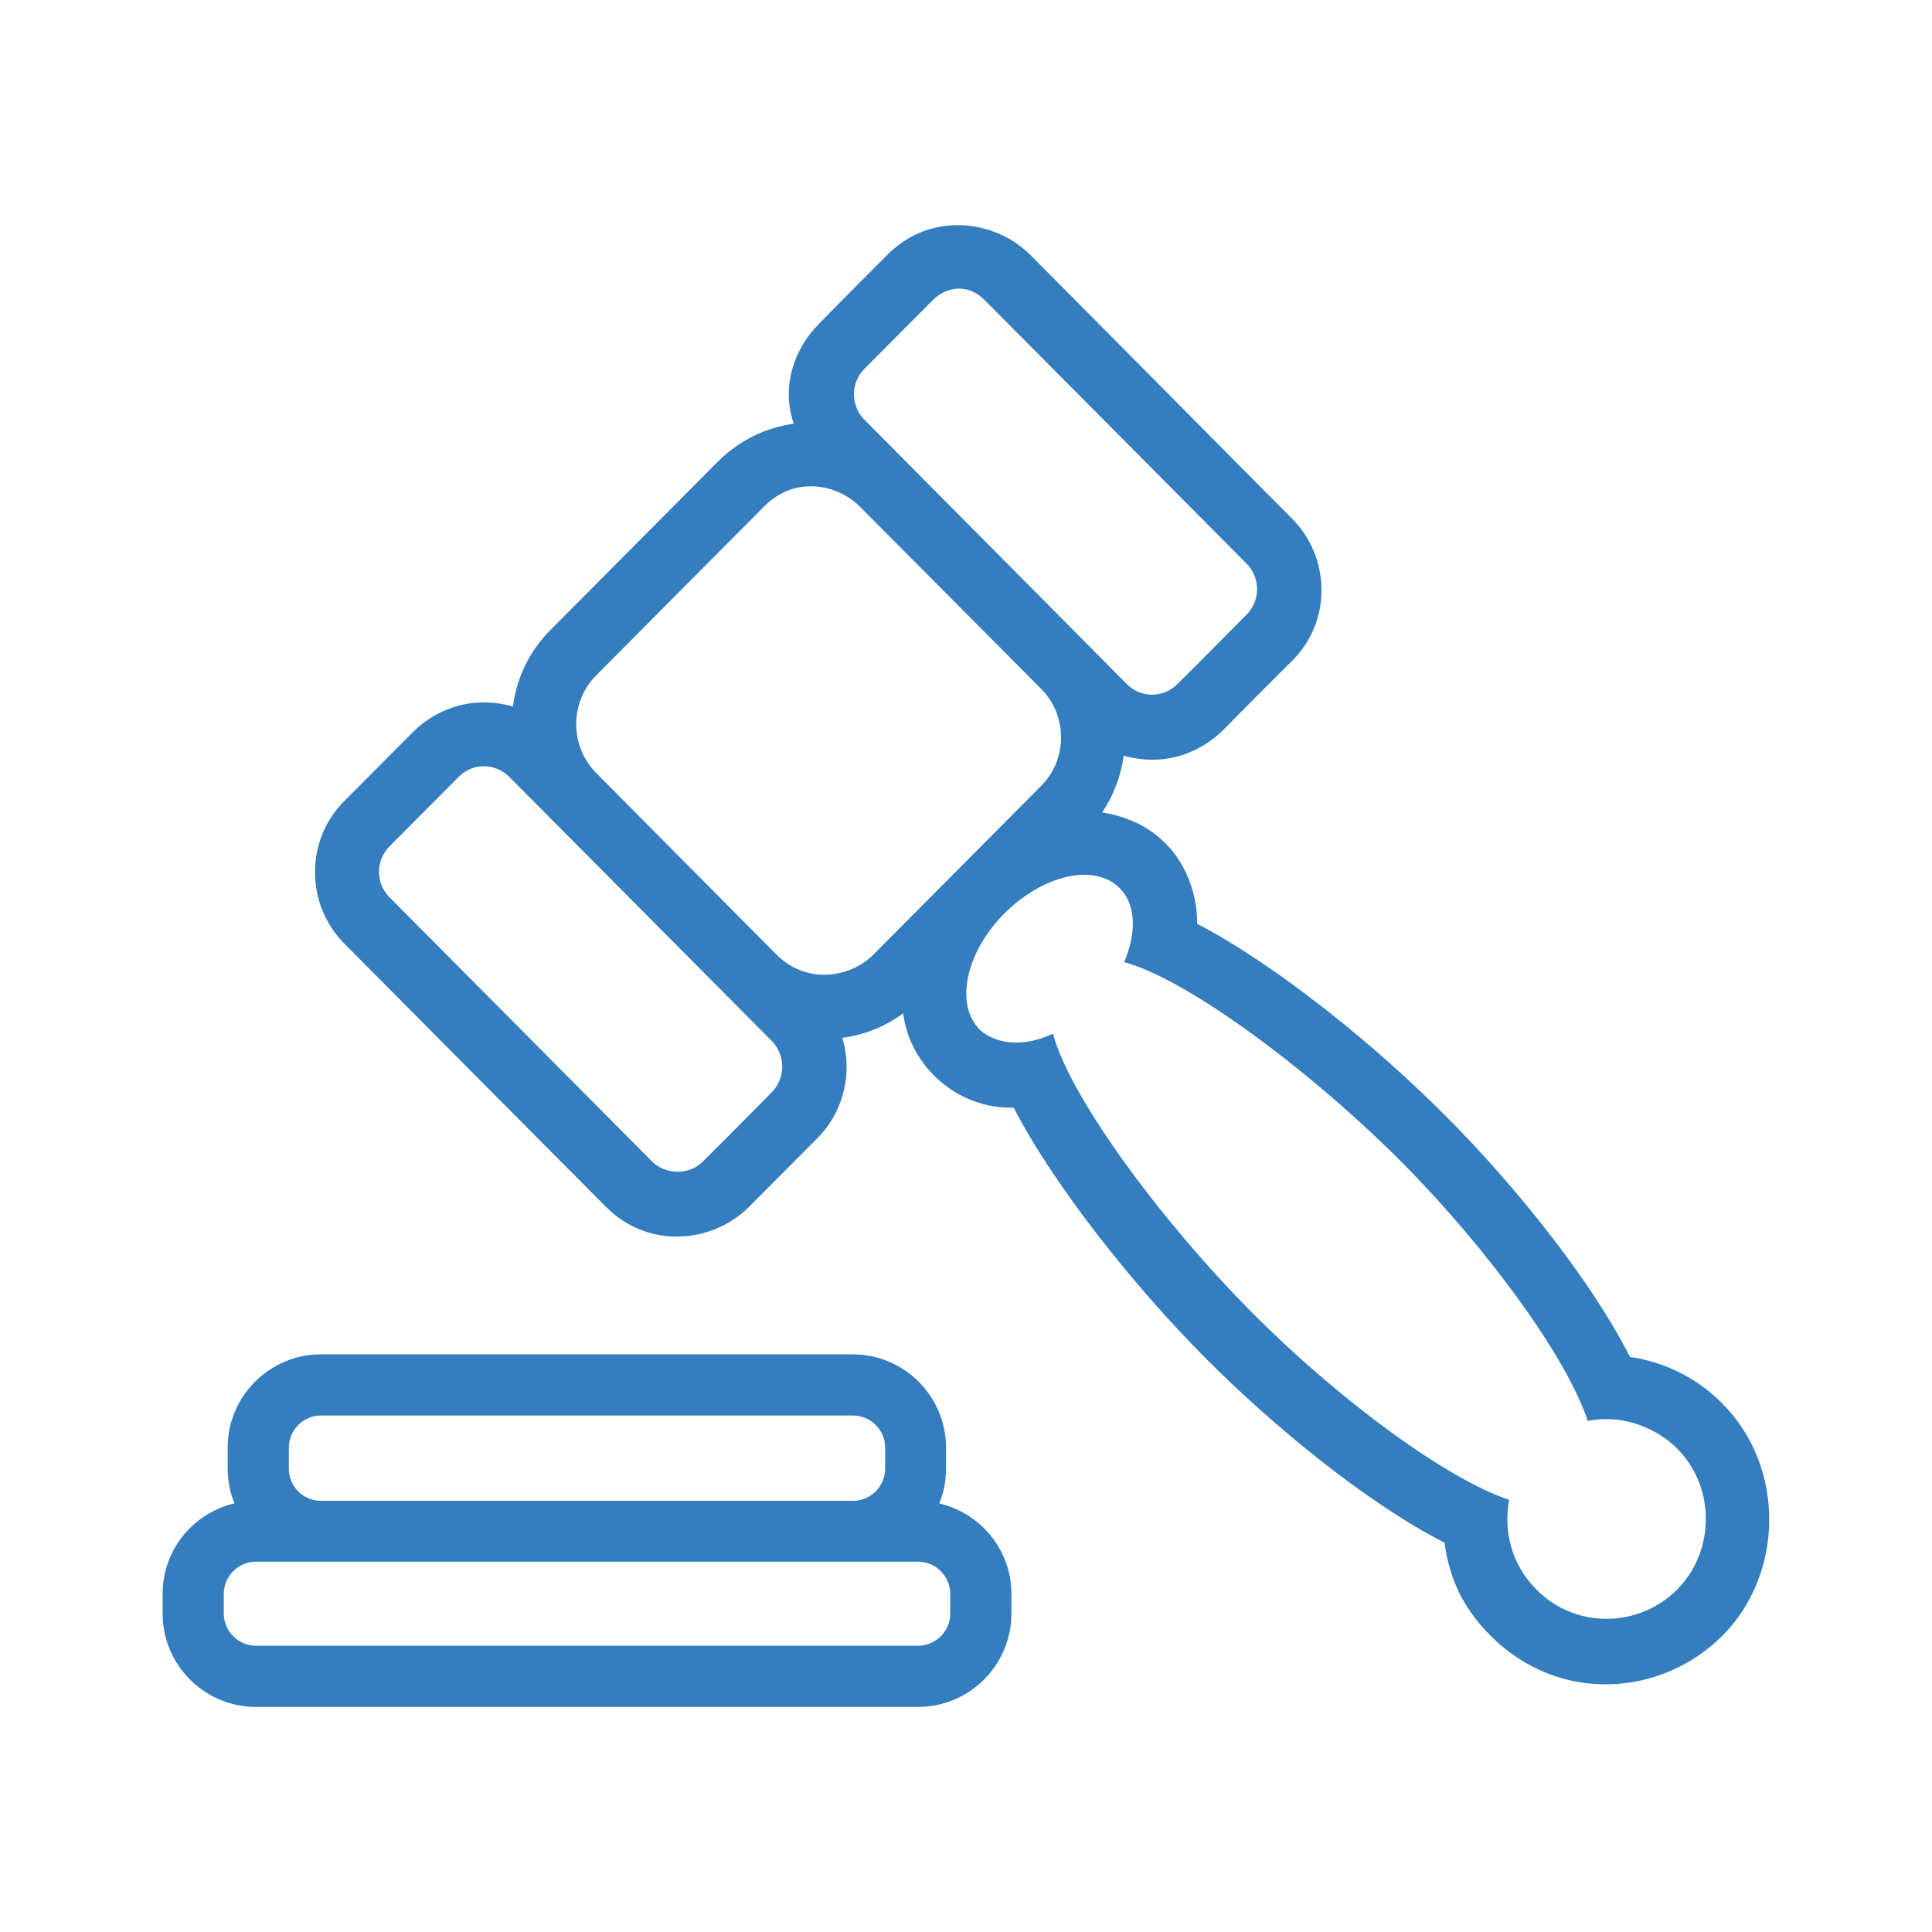 <?xml version="1.0" encoding="UTF-8"?> <!-- Generator: Adobe Illustrator 23.0.3, SVG Export Plug-In . SVG Version: 6.00 Build 0) --> <svg xmlns="http://www.w3.org/2000/svg" xmlns:xlink="http://www.w3.org/1999/xlink" version="1.1" x="0px" y="0px" viewBox="0 0 60 60" style="enable-background:new 0 0 60 60;" xml:space="preserve"> <style type="text/css"> .st0{display:none;} .st1{display:inline;fill:#347DBF;} .st2{fill:#347DBF;} .st3{display:inline;} </style> <g id="Layer_1" class="st0"> <path class="st1" d="M51.61,43.45h-2.2V21.85h2.66c1.69,0,3.1-1.16,3.35-2.76c0.27-1.56-0.69-3.09-2.26-3.6 c0,0-21.4-8.78-22.09-9.06c-0.38-0.15-0.83-0.25-1.18-0.25c-0.35,0-0.87,0.12-1.18,0.25c-0.31,0.13-21.91,9.06-21.91,9.06 C5.26,16,4.3,17.53,4.57,19.1c0.27,1.59,1.68,2.74,3.34,2.74h2.67v21.61h-2.2c-2.13,0-3.86,1.73-3.86,3.86v2.65 c0,2.13,1.73,3.86,3.86,3.86h43.23c2.13,0,3.86-1.73,3.86-3.86v-2.65C55.47,45.18,53.74,43.45,51.61,43.45z M47.41,43.45h-6.47 V21.85h6.47V43.45z M24.99,21.85v21.61h-3.92V21.85H24.99z M26.99,21.85h6.28v21.61h-6.28V21.85z M35.27,21.85h3.67v21.61h-3.67 V21.85z M6.54,18.77c-0.1-0.62,0.3-1.21,0.96-1.4c0,0,21.46-8.9,21.99-9.09c0.34-0.12,0.5-0.14,0.84,0 c0.35,0.14,22.17,9.09,22.17,9.09c0.66,0.19,1.07,0.78,0.96,1.4c-0.1,0.62-0.69,1.08-1.38,1.08H7.91 C7.24,19.85,6.65,19.39,6.54,18.77z M12.59,21.85h6.48v21.61h-6.48V21.85z M53.47,49.97c0,1.03-0.83,1.86-1.86,1.86H8.39 c-1.03,0-1.86-0.83-1.86-1.86v-2.65c0-1.02,0.83-1.86,1.86-1.86h43.23c1.02,0,1.86,0.84,1.86,1.86V49.97z"></path> </g> <g id="Layer_2"> <path class="st2" d="M29.17,46.69c0.14-0.34,0.21-0.7,0.21-1.08v-0.65c0-1.6-1.3-2.9-2.9-2.9H9.97c-1.6,0-2.9,1.3-2.9,2.9v0.65 c0,0.38,0.08,0.75,0.21,1.08C6,46.99,5.05,48.13,5.05,49.5v0.61c0,1.6,1.3,2.9,2.9,2.9h20.56c1.6,0,2.9-1.3,2.9-2.9V49.5 C31.41,48.13,30.45,46.99,29.17,46.69z M8.97,44.96c0-0.55,0.45-1,1-1h16.52c0.55,0,1,0.45,1,1v0.65c0,0.54-0.44,0.99-0.98,1H9.95 c-0.54-0.01-0.98-0.45-0.98-1V44.96z M29.51,50.11c0,0.55-0.45,1-1,1H7.95c-0.55,0-1-0.45-1-1V49.5c0-0.55,0.45-1,1-1h1.99 c0.03,0,16.55,0,16.55,0c0.03,0,2.02,0,2.02,0c0.55,0,1,0.45,1,1V50.11z M30.57,9.31c0.51,0.51,8.14,8.19,8.14,8.19 c0.44,0.44,0.44,1.15,0,1.59c0,0-1.67,1.69-2.14,2.15c-0.47,0.47-1.17,0.42-1.58,0c-0.42-0.42-8.14-8.2-8.14-8.2 c-0.44-0.44-0.44-1.15,0-1.59c0,0,1.74-1.75,2.14-2.15C29.39,8.91,30.05,8.79,30.57,9.31z M26.71,15.74 c0.65,0.65,5.62,5.65,5.62,5.65c0.83,0.83,0.83,2.19,0,3.02c0,0-4.48,4.51-5.21,5.24c-0.73,0.73-2.08,0.92-3,0 c-0.92-0.92-5.61-5.65-5.61-5.65c-0.82-0.83-0.82-2.19,0-3.02c0,0,4.22-4.25,5.21-5.24C24.69,14.75,26.02,15.04,26.71,15.74z M15.82,24.13c0.41,0.41,8.15,8.2,8.15,8.2c0.43,0.44,0.43,1.15,0,1.59c0,0-1.69,1.71-2.14,2.15c-0.45,0.45-1.18,0.4-1.58,0 c-0.4-0.4-8.15-8.2-8.15-8.2c-0.44-0.44-0.44-1.15,0-1.59c0,0,1.66-1.67,2.14-2.15C14.72,23.65,15.41,23.72,15.82,24.13z M34.78,27.59c0.5,0.5,0.52,1.4,0.13,2.29c1.98,0.53,5.81,3.39,8.62,6.21c2.66,2.68,5.13,6.06,5.78,8.04 c1.11-0.23,2.17,0.25,2.77,0.85c1.21,1.21,1.18,3.21,0,4.39c-1.18,1.18-3.14,1.23-4.36,0c-0.77-0.77-1.04-1.81-0.85-2.79 c-1.96-0.65-5.33-3.14-7.99-5.82c-2.81-2.83-5.65-6.67-6.18-8.66c-1.19,0.56-2,0.15-2.28-0.13c-0.77-0.78-0.43-2.4,0.78-3.61 C32.4,27.17,33.99,26.79,34.78,27.59z M27.56,7.91c-1.47,1.47-2.13,2.15-2.13,2.15c-0.75,0.75-1.18,1.92-0.78,3.1 c-0.89,0.12-1.71,0.53-2.36,1.18l-5.2,5.23c-0.66,0.66-1.05,1.5-1.16,2.37c-1.43-0.39-2.5,0.2-3.09,0.78l-2.15,2.16 c-1.21,1.21-1.21,3.2,0,4.42c0,0,6.82,6.87,8.14,8.19c1.32,1.32,3.31,1.11,4.42,0c1.11-1.11,2.14-2.15,2.14-2.15 c0.83-0.84,1.09-2.04,0.77-3.11c0.69-0.09,1.33-0.35,1.89-0.76c0.2,1.65,1.7,2.98,3.43,2.93c1.27,2.45,3.74,5.55,5.97,7.79 c2.09,2.1,5,4.49,7.41,5.72c0.15,1.08,0.54,1.99,1.43,2.89c2.13,2.13,5.31,1.89,7.2,0c1.9-1.9,1.98-5.22,0-7.21 c-0.78-0.79-1.78-1.29-2.87-1.45c-1.22-2.41-3.59-5.34-5.68-7.44c-2.23-2.25-5.32-4.74-7.76-6.01c0.01-1.28-0.71-3.1-2.95-3.46 c0.36-0.54,0.58-1.14,0.67-1.76c1.48,0.41,2.57-0.28,3.09-0.8c0.52-0.52,0.62-0.64,2.14-2.15c1.27-1.27,1.16-3.25-0.01-4.42 c-0.92-0.92-7.06-7.12-8.13-8.19C30.91,6.83,28.92,6.55,27.56,7.91z"></path> </g> <g id="Layer_3" class="st0"> <path class="st1" d="M33.45,7.75c3.62,0,6.57,2.91,6.57,6.5c0,3.58-2.95,6.5-6.57,6.5c-3.62,0-6.57-2.92-6.57-6.5 C26.88,10.66,29.83,7.75,33.45,7.75L33.45,7.75z M20.14,12.97c0.53,0.36,5.09,3.43,5.09,3.43c1.21,3.57,4.12,6.25,8.13,6.25 c3,0,5.76-1.55,7.42-3.77c4.41,2.58,7.45,6.77,8.27,11.65h1.53c1.21,0,2.18,0.97,2.18,2.16c0,1.19-0.97,2.16-2.18,2.16h-1.4 c-0.6,5.12-3.74,9.55-8.27,12.27v4.17c0,0.53-0.44,0.97-0.98,0.97h-4.79c-0.54,0-0.98-0.44-0.98-0.97v-1.66 c-1.2,0.21-2.43,0.33-3.7,0.33c-1.27,0-2.51-0.12-3.71-0.33v1.66c0,0.53-0.44,0.97-0.98,0.97h-4.79c-0.54,0-0.98-0.44-0.98-0.97 v-4.17c-3.6-2.16-6.72-5.81-7.98-9.62H9.43c-1.2,0-2.18-0.97-2.18-2.16v-5.74c0-1.19,0.98-2.16,2.18-2.16h3.03 c1.14-2.68,3.42-5.45,5.81-7.28c0,0,0.62-5.91,0.71-6.66C19.06,12.75,19.6,12.6,20.14,12.97z M33.45,5.75 c-4.56,0-8.31,3.55-8.56,8.01c0,0-1.68-1.16-3.61-2.43c-1.92-1.28-4.07-0.2-4.3,1.96c-0.23,2.16-0.62,5.83-0.62,5.83 c-2.09,1.75-3.96,4.04-5.17,6.32H9.43c-2.3,0-4.18,1.86-4.18,4.16v5.74c0,2.29,1.88,4.16,4.18,4.16h1.21 c1.46,3.33,4.15,6.52,7.35,8.71v3.08c0,1.64,1.34,2.97,2.98,2.97h4.79c1.44,0,2.64-1.02,2.92-2.37c0.59,0.05,1.18,0.07,1.77,0.07 c0.58,0,1.17-0.02,1.76-0.07c0.28,1.35,1.48,2.37,2.92,2.37h4.79c1.64,0,2.98-1.33,2.98-2.97v-3.08c4.13-2.79,6.95-6.83,7.96-11.38 c2.17-0.15,3.89-1.95,3.89-4.15c0-2.26-1.83-4.11-4.09-4.15c-1.26-4.69-4.44-8.84-9.11-11.49c0.31-0.87,0.47-1.81,0.47-2.79 C42.02,9.56,38.18,5.75,33.45,5.75z M22.82,26.44c0-0.83-0.67-1.5-1.5-1.5c-0.83,0-1.5,0.67-1.5,1.5c0,0.83,0.67,1.5,1.5,1.5 C22.15,27.94,22.82,27.27,22.82,26.44z M34.12,18.6v-0.87c1.39-0.27,1.96-1.19,1.93-2.18c-0.02-0.85-0.43-1.47-1.92-2.13 c-0.32-0.14-1.64-0.4-1.64-0.83c0-0.44,0.65-0.53,1.12-0.54c0.96,0,1.98,0.38,1.98,0.38l0.29-1.46l-0.07-0.04 c-0.32-0.17-1.19-0.46-1.7-0.48V9.65h-1.38v0.88c-1.15,0.22-1.99,1.07-1.97,2.13c0.02,0.92,0.89,1.66,2.27,2.08 c0.33,0.1,1.42,0.41,1.43,0.9c0.01,0.32-0.55,0.51-1.34,0.51c-1,0-2.19-0.53-2.19-0.53l-0.29,1.49l0.06,0.04 c0.51,0.29,1.41,0.5,2.02,0.56v0.9H34.12z"></path> </g> <g id="Layer_4" class="st0"> <g class="st3"> <path class="st2" d="M49.77,25.75H24.38c-0.34-0.92-5.92-15.27-5.92-15.27c-0.94-2.4-4.04-5.1-8.02-3.53 C6.48,8.51,6,12.45,6.91,14.98c0.73,2.02,5.84,15.07,5.84,15.07c0.19,0.5,0.84,1.14,1.45,1.23l5.55,14.12 c0.5,1.3,1.61,2.54,3.18,3.05l2.33,3.83c0.8,1.01,1.69,1.22,2.28,1.22c0.02,0,22.23,0,22.23,0c2.05,0,3.71-1.67,3.71-3.72V29.48 C53.49,27.43,51.82,25.76,49.77,25.75z M8.77,14.25c-0.84-2.16,0.24-4.53,2.39-5.44c2.15-0.91,4.69,0.38,5.43,2.39 c0.74,2.01,5.85,15.07,5.85,15.07l-7.83,3.05L8.77,14.25z M16.18,30.86l6.12-2.38c0,0,5.22,13.34,5.58,14.19 c0.39,0.93,0.06,3.06-2.01,3.89c-2.09,0.84-3.78-0.66-4.26-1.88C21.14,43.46,16.18,30.86,16.18,30.86z M26.83,51.04 c-0.19-0.34-1.41-2.33-1.41-2.33c0.7,0,1.78-0.48,2.3-0.91l0.48,2.71c0.06,0.51-0.09,0.76-0.42,0.95 C27.45,51.65,27.01,51.39,26.83,51.04z M51.49,49.8c0,0.95-0.77,1.72-1.71,1.72H30.12c0.35-0.86-0.47-3.8-0.71-5.65 c0.72-1.27,0.77-2.83,0.34-3.93l-5.58-14.19h25.6c0.95,0,1.72,0.78,1.72,1.73V49.8z"></path> <path class="st2" d="M46.14,32.92h-5.47c-0.55,0-1,0.45-1,1c0,0.55,0.45,1,1,1h5.47c0.55,0,1-0.45,1-1 C47.14,33.37,46.7,32.92,46.14,32.92z"></path> <path class="st2" d="M46.14,38.78H34.92c-0.55,0-1,0.45-1,1s0.45,1,1,1h11.22c0.55,0,1-0.45,1-1S46.7,38.78,46.14,38.78z"></path> <path class="st2" d="M46.14,44.63h-9.16c-0.55,0-1,0.45-1,1c0,0.55,0.45,1,1,1h9.16c0.55,0,1-0.45,1-1 C47.14,45.08,46.7,44.63,46.14,44.63z"></path> <path class="st2" d="M17.11,24.12c0.55-0.27,0.77-0.78,0.57-1.3l-4.04-10.36c-0.2-0.51-0.78-0.77-1.29-0.57 c-0.51,0.2-0.77,0.78-0.57,1.29c0,0,3.87,9.94,4.04,10.36C15.95,23.91,16.56,24.39,17.11,24.12z"></path> </g> </g> <g id="Layer_5" class="st0"> <path class="st1" d="M56.48,20.27c-1.15-1.15-13.34-13.3-14.34-14.3c-1-1-3.17-1.53-4.69,0c-0.73,0.73-2.41,2.28-2.42,2.29 c-1.19,1.19-1.27,3.07-0.26,4.37c-0.64,0.07-1.28,0.24-1.91,0.53c-0.89,0.41-3.78,1.72-5.78,2.63c0.09-0.95-0.21-1.92-0.93-2.64 c-0.01-0.01-1.51-1.42-2.29-2.16C22.74,9.91,20.76,9.45,19.2,11C17.74,12.46,5.19,24.97,3.53,26.63c-1.43,1.43-1.19,3.51,0.01,4.7 c0.45,0.45,1.85,1.72,2.27,2.14c1.52,1.52,3.47,0.95,4.41,0.2c0.13,0.27,0.3,0.52,0.52,0.74l0.83,0.83c-0.38,0.55-0.6,1.2-0.6,1.89 c0,0.89,0.35,1.73,0.98,2.35c0.62,0.61,1.44,0.95,2.31,0.96c0.01,0.88,0.35,1.7,0.98,2.32c0.62,0.62,1.44,0.95,2.31,0.96 c0.01,0.87,0.35,1.69,0.97,2.31c0.62,0.62,1.44,0.96,2.32,0.97c0.01,0.87,0.35,1.69,0.97,2.31c0.63,0.62,1.46,0.97,2.35,0.97 c0.69,0,1.34-0.21,1.9-0.6l4.17,4.15c0.74,0.73,1.71,1.13,2.75,1.13c1.04,0,1.84-0.32,2.75-1.13c0.9-0.82,1.23-2.24,1.13-3.03 c0.09,0.01,1.73,0.18,3.04-1.13c1.3-1.31,1.14-2.93,1.13-3.02c0.09,0.01,1.73,0.15,3.03-1.13c1.3-1.28,1.14-2.93,1.13-3.03 c1.19,0.09,2.29-0.38,3.03-1.12c0.74-0.74,1.15-1.71,1.15-2.75c0-1.04-0.41-2.02-1.14-2.75l-3.25-3.27c0.03-0.03,2.51-2.5,2.51-2.5 c0.91-0.91,1.39-2.06,1.51-3.25c0,0,0.24,0.24,0.38,0.38c1.36,1.36,3.46,1.23,4.69,0.01c0.58-0.58,1.75-1.62,2.42-2.29 C57.9,23.55,57.63,21.42,56.48,20.27z M9.07,32.04c-0.62,0.62-1.51,0.36-1.87-0.01c-0.37-0.37-2.25-2.13-2.25-2.13 c-0.52-0.51-0.52-1.35,0-1.86c0,0,15.08-15.04,15.66-15.62c0.58-0.58,1.45-0.42,1.88,0c0.42,0.42,2.26,2.13,2.26,2.13 c0.51,0.51,0.51,1.35,0,1.87C24.74,16.43,9.69,31.42,9.07,32.04z M15.24,38.07c-0.52,0.5-1.4,0.49-1.88,0.01 c-0.48-0.48-0.54-1.33,0-1.87c0.54-0.54,2.22-2.21,2.71-2.71c0.5-0.49,1.37-0.51,1.88,0c0.51,0.51,0.51,1.34,0,1.86 C17.95,35.37,15.24,38.07,15.24,38.07z M18.52,41.36c-0.5,0.5-1.41,0.46-1.87,0c-0.46-0.46-0.57-1.29-0.01-1.85 c0.56-0.56,2.73-2.72,2.73-2.72c0.26-0.25,1.14-0.73,1.88,0c0.74,0.74,0.25,1.6,0,1.85C21.24,38.64,18.53,41.35,18.52,41.36z M21.82,44.63c-0.51,0.5-1.39,0.49-1.88,0.01c-0.48-0.48-0.51-1.35,0-1.87c0.51-0.51,2.72-2.71,2.72-2.71 c0.26-0.25,1.15-0.73,1.88,0c0.73,0.73,0.25,1.6,0.02,1.84C24.53,41.92,21.82,44.63,21.82,44.63z M23.23,47.91 c-0.49-0.49-0.54-1.32-0.01-1.85c0.53-0.53,2.73-2.72,2.73-2.72c0.27-0.26,1.18-0.7,1.88,0s0.25,1.61,0,1.86l-2.72,2.71 C24.61,48.41,23.72,48.4,23.23,47.91z M47.37,38.64c0,0.5-0.2,0.97-0.55,1.33c-0.36,0.35-0.83,0.55-1.34,0.55 c-0.5,0-0.98-0.19-1.33-0.55l-3.08-3.06c-0.2-0.2-0.92-0.58-1.5,0c-0.58,0.58-0.25,1.23,0,1.49c0.25,0.25,3.07,3.07,3.07,3.07 c0.36,0.35,0.55,0.83,0.55,1.33c0,0.5-0.2,0.97-0.55,1.33c-0.36,0.36-0.83,0.56-1.34,0.56c-0.5,0-0.97-0.2-1.33-0.55 c0,0-2.66-2.65-3.09-3.07c-0.42-0.42-1.08-0.42-1.49,0c-0.41,0.41-0.41,1.08,0,1.49l3.08,3.07c0.36,0.35,0.55,0.82,0.55,1.32 c0,0.5-0.2,0.98-0.55,1.33c-0.36,0.36-0.83,0.56-1.34,0.56c-0.5,0-0.98-0.2-1.33-0.55c0,0-2.7-2.68-3.08-3.07 c-0.38-0.38-1.07-0.42-1.49,0c-0.42,0.42-0.41,1.08,0,1.49l3.07,3.07c0.36,0.35,0.55,0.82,0.55,1.33c0,0.5-0.2,0.98-0.55,1.34 c-0.36,0.36-0.83,0.55-1.34,0.55c-0.5,0-0.98-0.2-1.34-0.55l-4.12-4.11l1.72-1.71c0.63-0.62,0.97-1.46,0.97-2.34 c0-0.89-0.35-1.72-0.97-2.34c-0.62-0.62-1.47-0.94-2.32-0.94c0-0.89-0.35-1.72-0.98-2.34c-0.62-0.61-1.46-0.92-2.31-0.93 c0-0.89-0.35-1.73-0.98-2.34c-0.62-0.62-1.47-0.93-2.32-0.94c0-0.85-0.32-1.7-0.97-2.34c-1.26-1.26-3.47-1.25-4.71,0l-1.72,1.71 l-0.8-0.79c-0.31-0.31-0.31-0.81,0-1.12l8.84-8.82c0,0-0.26,0.79-0.56,1.61c-0.78,2.17,0.02,5.23,3.09,6.39 c2.79,1.06,5.56-0.64,6.42-3.09c0.55-1.56,0.92-2.66,0.92-2.66l2.96-1.05c0,0,12.62,12.68,12.98,13.04 C47.17,37.67,47.37,38.14,47.37,38.64z M46.07,28.7l-2.48,2.47l-9.24-9.21l-5.05,1.79l-1.24,3.57c-0.44,1.25-2.06,2.55-3.87,1.86 c-1.93-0.73-2.27-2.72-1.87-3.85l1.72-4.95c0.3-0.87,0.99-1.55,1.85-1.86c0,0,6.68-3.04,7.8-3.56c1.12-0.52,2.77-0.56,3.92,0.59 c1.31,1.31,8.46,8.44,8.46,8.44C47.37,25.29,47.37,27.41,46.07,28.7z M55.07,23.55c0,0-1.93,1.81-2.41,2.28 c-0.48,0.48-1.34,0.53-1.87,0c-0.53-0.53-14.34-14.3-14.34-14.3c-0.51-0.52-0.51-1.36,0-1.87c0,0,1.99-1.86,2.41-2.28 c0.65-0.65,1.44-0.43,1.88,0c0.43,0.43,14.34,14.3,14.34,14.3C55.59,22.2,55.59,23.04,55.07,23.55z"></path> </g> <g id="Layer_6" class="st0"> <path class="st1" d="M45.61,6H14.39c-3.66,0-6.64,2.98-6.64,6.64v29.72c0,3.53,2.77,6.41,6.24,6.62c0,0.02,0,0.03,0,0.05 c0,2.74,2.24,4.98,4.98,4.98c2.75,0,4.99-2.23,4.99-4.98c0-0.01,0-0.02,0-0.03l12.09,0c0,0.01,0,0.02,0,0.03 c0,2.74,2.24,4.98,4.98,4.98c2.75,0,4.98-2.23,4.98-4.98c0-0.02,0-0.03,0-0.05c3.48-0.21,6.24-3.1,6.24-6.62V12.64 C52.25,8.98,49.27,6,45.61,6z M21.96,49.03c0,1.64-1.34,2.98-2.99,2.98c-1.65,0-2.98-1.33-2.98-2.98c0-0.01,0-0.02,0-0.03h5.96 C21.95,49.01,21.96,49.02,21.96,49.03z M41.03,52c-1.65,0-2.98-1.33-2.98-2.98c0-0.01,0-0.02,0-0.03h5.96c0,0.01,0,0.02,0,0.03 C44.01,50.67,42.68,52,41.03,52z M50.25,42.35c0,2.55-2.09,4.64-4.64,4.64l-31.21,0c-2.55,0-4.64-2.09-4.64-4.64V12.64 c0-2.55,2.09-4.64,4.64-4.64h31.21c2.55,0,4.64,2.09,4.64,4.64V42.35z M23.82,20.1c0-0.69,0.56-1.25,1.25-1.25 c0.69,0,1.25,0.56,1.25,1.25c0,0.69-0.56,1.25-1.25,1.25C24.38,21.35,23.82,20.78,23.82,20.1z M20.68,32.48 c0,0.69-0.56,1.25-1.25,1.25c-0.69,0-1.25-0.56-1.25-1.25c0-0.69,0.56-1.25,1.25-1.25C20.12,31.23,20.68,31.79,20.68,32.48z M28.49,22.18c0-0.69,0.56-1.25,1.25-1.25c0.69,0,1.25,0.56,1.25,1.25c0,0.69-0.56,1.25-1.25,1.25 C29.05,23.43,28.49,22.87,28.49,22.18z M18.54,27.33c0,0.69-0.56,1.25-1.25,1.25c-0.69,0-1.25-0.56-1.25-1.25 c0-0.69,0.56-1.25,1.25-1.25C17.98,26.07,18.54,26.64,18.54,27.33z M24.64,15.08c-6.75,0-12.25,5.49-12.25,12.25 c0,6.76,5.5,12.25,12.25,12.25c6.75,0,12.25-5.5,12.25-12.25C36.89,20.57,31.39,15.08,24.64,15.08z M24.64,37.58 c-5.65,0-10.25-4.6-10.25-10.25c0-5.65,4.6-10.25,10.25-10.25c5.65,0,10.25,4.6,10.25,10.25C34.89,32.98,30.29,37.58,24.64,37.58z M31.84,26.07c0.69,0,1.25,0.56,1.25,1.25c0,0.69-0.56,1.25-1.25,1.25c-0.69,0-1.25-0.56-1.25-1.25 C30.58,26.63,31.15,26.07,31.84,26.07z M43.47,17.77c-2.36,0-4.28,1.91-4.28,4.27c0,1.33,0.63,2.58,1.67,3.38l-0.57,9.01 c0,1.79,1.48,3.24,3.24,3.24c1.76,0,3.36-1.54,3.24-3.32c-0.12-1.78-0.58-9.04-0.58-9.04c0.97-0.81,1.55-2.01,1.55-3.27 C47.74,19.68,45.82,17.77,43.47,17.77z M44.64,23.97c-0.32,0.19-0.5,0.55-0.48,0.92c0,0,0.56,8.86,0.61,9.53 c0.05,0.67-0.61,1.26-1.24,1.26c-0.63,0-1.24-0.56-1.24-1.18l0.61-9.53c0.02-0.39-0.18-0.75-0.52-0.94 c-0.72-0.4-1.19-1.18-1.19-1.99c0-1.25,1.02-2.27,2.28-2.27c1.25,0,2.27,1.02,2.27,2.27C45.74,22.81,45.32,23.55,44.64,23.97z M30.99,32.48c0,0.69-0.56,1.25-1.25,1.25c-0.69,0-1.25-0.56-1.25-1.25c0-0.69,0.56-1.25,1.25-1.25 C30.44,31.23,30.99,31.79,30.99,32.48z M25.85,34.58c0,0.69-0.56,1.25-1.25,1.25c-0.69,0-1.25-0.56-1.25-1.25s0.56-1.25,1.25-1.25 C25.29,33.33,25.85,33.89,25.85,34.58z M24.61,23.36c-0.71,0-1.37,0.21-1.94,0.54l-2.42-2.42c-0.39-0.39-1.02-0.39-1.41,0 c-0.39,0.39-0.39,1.02,0,1.41l2.42,2.42c-0.33,0.58-0.54,1.23-0.54,1.94c0,2.15,1.75,3.9,3.9,3.9c2.15,0,3.9-1.75,3.9-3.9 C28.51,25.11,26.76,23.36,24.61,23.36z M24.61,29.36c-1.16,0-2.1-0.94-2.1-2.1c0-1.16,0.94-2.1,2.1-2.1c1.16,0,2.1,0.94,2.1,2.1 C26.71,28.42,25.76,29.36,24.61,29.36z"></path> </g> </svg> 